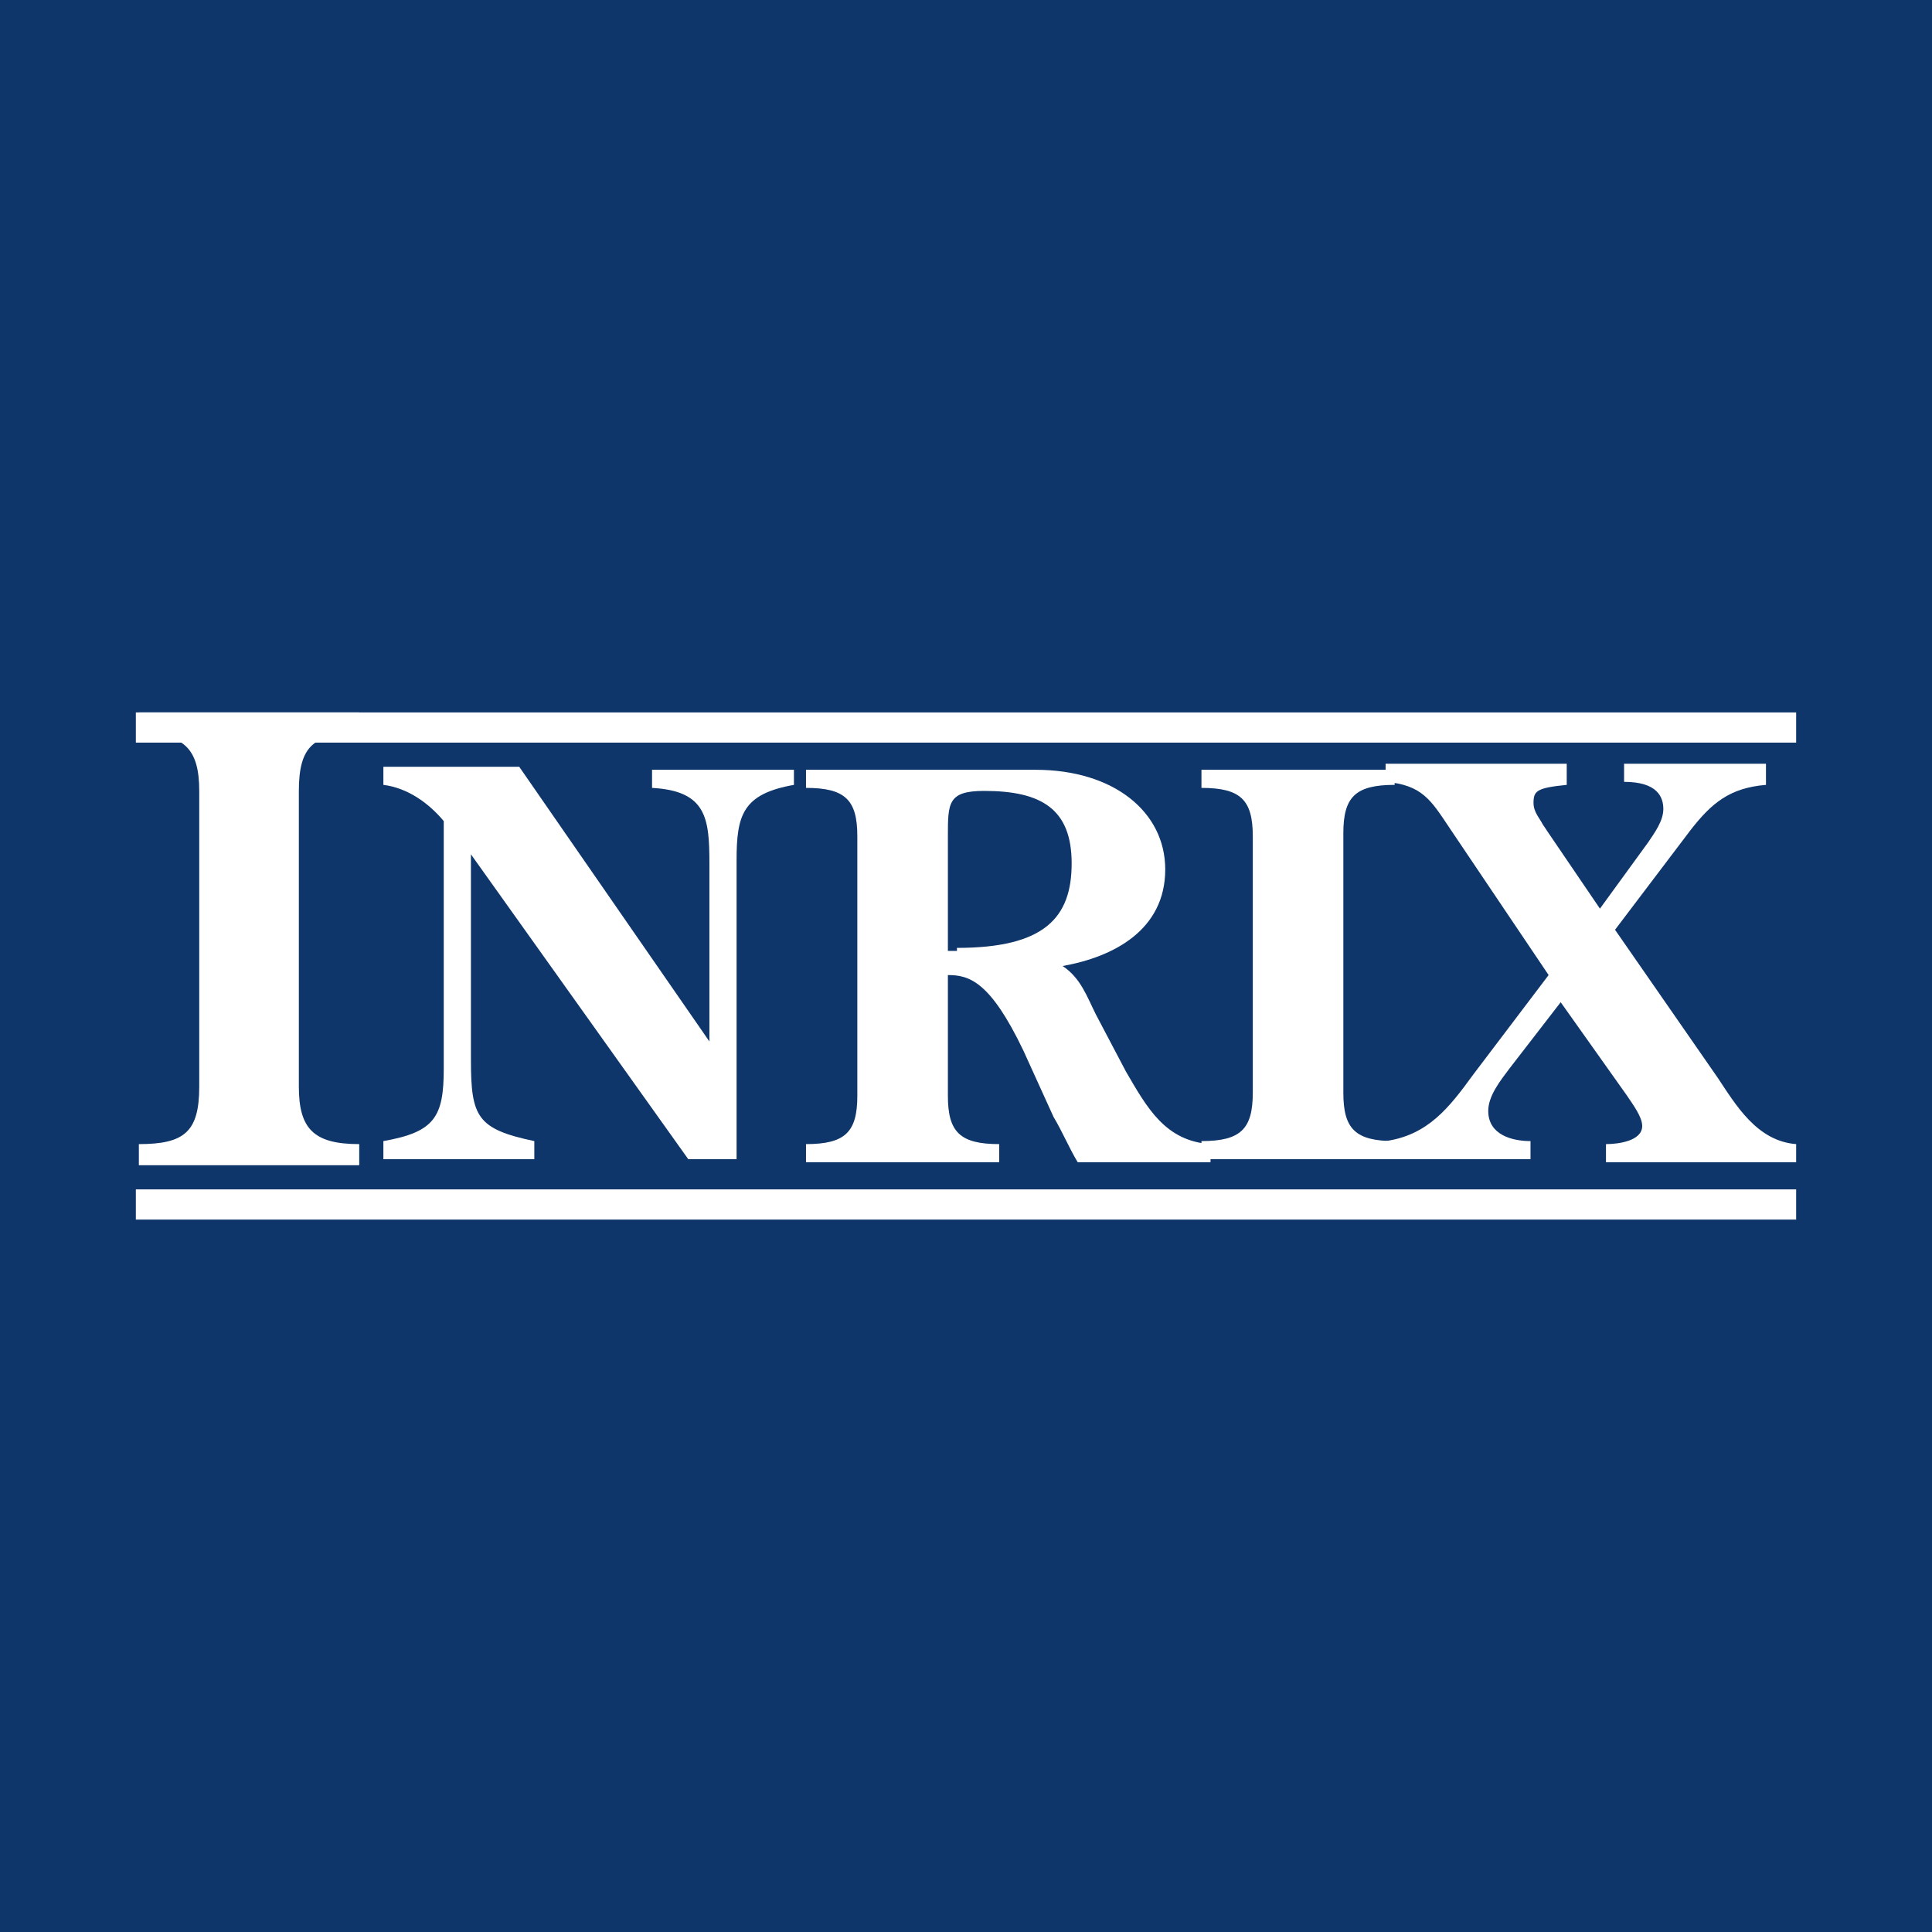 <?xml version="1.0" encoding="utf-8"?>
<!-- Generator: Adobe Illustrator 28.1.0, SVG Export Plug-In . SVG Version: 6.00 Build 0)  -->
<svg version="1.1" id="Layer_1" xmlns="http://www.w3.org/2000/svg" xmlns:xlink="http://www.w3.org/1999/xlink" x="0px" y="0px"
	 viewBox="0 0 64 64" style="enable-background:new 0 0 64 64;" xml:space="preserve">
<style type="text/css">
	.st0{fill:#0E366A;}
	.st1{fill:#FFFFFF;}
</style>
<rect x="-0.5" y="-0.5" class="st0" width="65" height="65"/>
<g>
	<path class="st1" d="M6.6,26.2c0-1.4-0.5-1.9-2-1.9v-0.7h7.3v0.7c-1.5,0-2,0.4-2,1.9v9.8c0,1.4,0.5,1.9,2,1.9v0.7H4.6v-0.7
		c1.5,0,2-0.4,2-1.9V26.2z"/>
	<path class="st1" d="M23.5,34.5v-5.9c0-1.5-0.1-2.4-1.9-2.5v-0.6h4.7V26c-1.7,0.3-1.9,1-1.9,2.5v9.9h-1.6l-7.2-10.1v6.8
		c0,1.9,0.2,2.3,2.1,2.7v0.6h-5v-0.6c1.7-0.3,2-0.8,2-2.4v-8.2c-0.5-0.6-1.2-1.1-2-1.2v-0.6h4.5L23.5,34.5z"/>
	<path class="st1" d="M37.3,35.5c0.7,1.2,1.3,2.3,2.8,2.4v0.6h-4.4c-0.3-0.5-0.5-1-0.8-1.5l-1-2.2c-1.1-2.3-1.8-2.5-2.5-2.5v4
		c0,1.2,0.4,1.6,1.7,1.6v0.6h-6.4v-0.6c1.3,0,1.7-0.4,1.7-1.6v-8.6c0-1.2-0.4-1.6-1.7-1.6v-0.6h7.6c2.6,0,4.3,1.4,4.3,3.3
		c0,2-1.7,2.9-3.4,3.2c0.6,0.4,0.8,1,1.1,1.6L37.3,35.5z M31.7,31.4c2.9,0,3.8-1,3.8-2.8c0-1.8-1-2.4-2.9-2.4
		c-1.2,0-1.2,0.4-1.2,1.5v3.8H31.7z"/>
	<path class="st1" d="M41.5,27.7c0-1.2-0.4-1.6-1.7-1.6v-0.6h6.4V26c-1.3,0-1.7,0.4-1.7,1.6v8.6c0,1.2,0.4,1.6,1.7,1.6v0.6h-6.4
		v-0.6c1.3,0,1.7-0.4,1.7-1.6V27.7z"/>
	<path class="st1" d="M51.9,25.5V26c-1,0.1-1.1,0.2-1.1,0.6c0,0.3,0.2,0.5,0.3,0.7l0.2,0.3l1.7,2.5l1.6-2.2c0.2-0.3,0.5-0.7,0.5-1.1
		c0-0.4-0.2-0.9-1.3-0.9v-0.6h4.7V26c-1.2,0.1-1.8,0.6-2.5,1.5l-2.5,3.3l3.4,4.9c0.6,0.9,1.3,2.1,2.6,2.2v0.6h-6.3v-0.6
		c0.4,0,1.2-0.1,1.2-0.6c0-0.3-0.3-0.7-0.5-1l-2.2-3.1L50,35.4c-0.3,0.4-0.7,0.9-0.7,1.4c0,0.8,0.8,1,1.4,1v0.6h-4.8v-0.6
		c1.4-0.2,2.1-1.1,2.9-2.2l2.5-3.3l-3.3-4.9c-0.6-0.9-0.9-1.4-2.1-1.5v-0.6H51.9z"/>
	<g>
		<rect x="4.5" y="39.4" class="st1" width="55" height="1"/>
	</g>
	<g>
		<rect x="4.5" y="23.6" class="st1" width="55" height="1"/>
	</g>
</g>
</svg>

